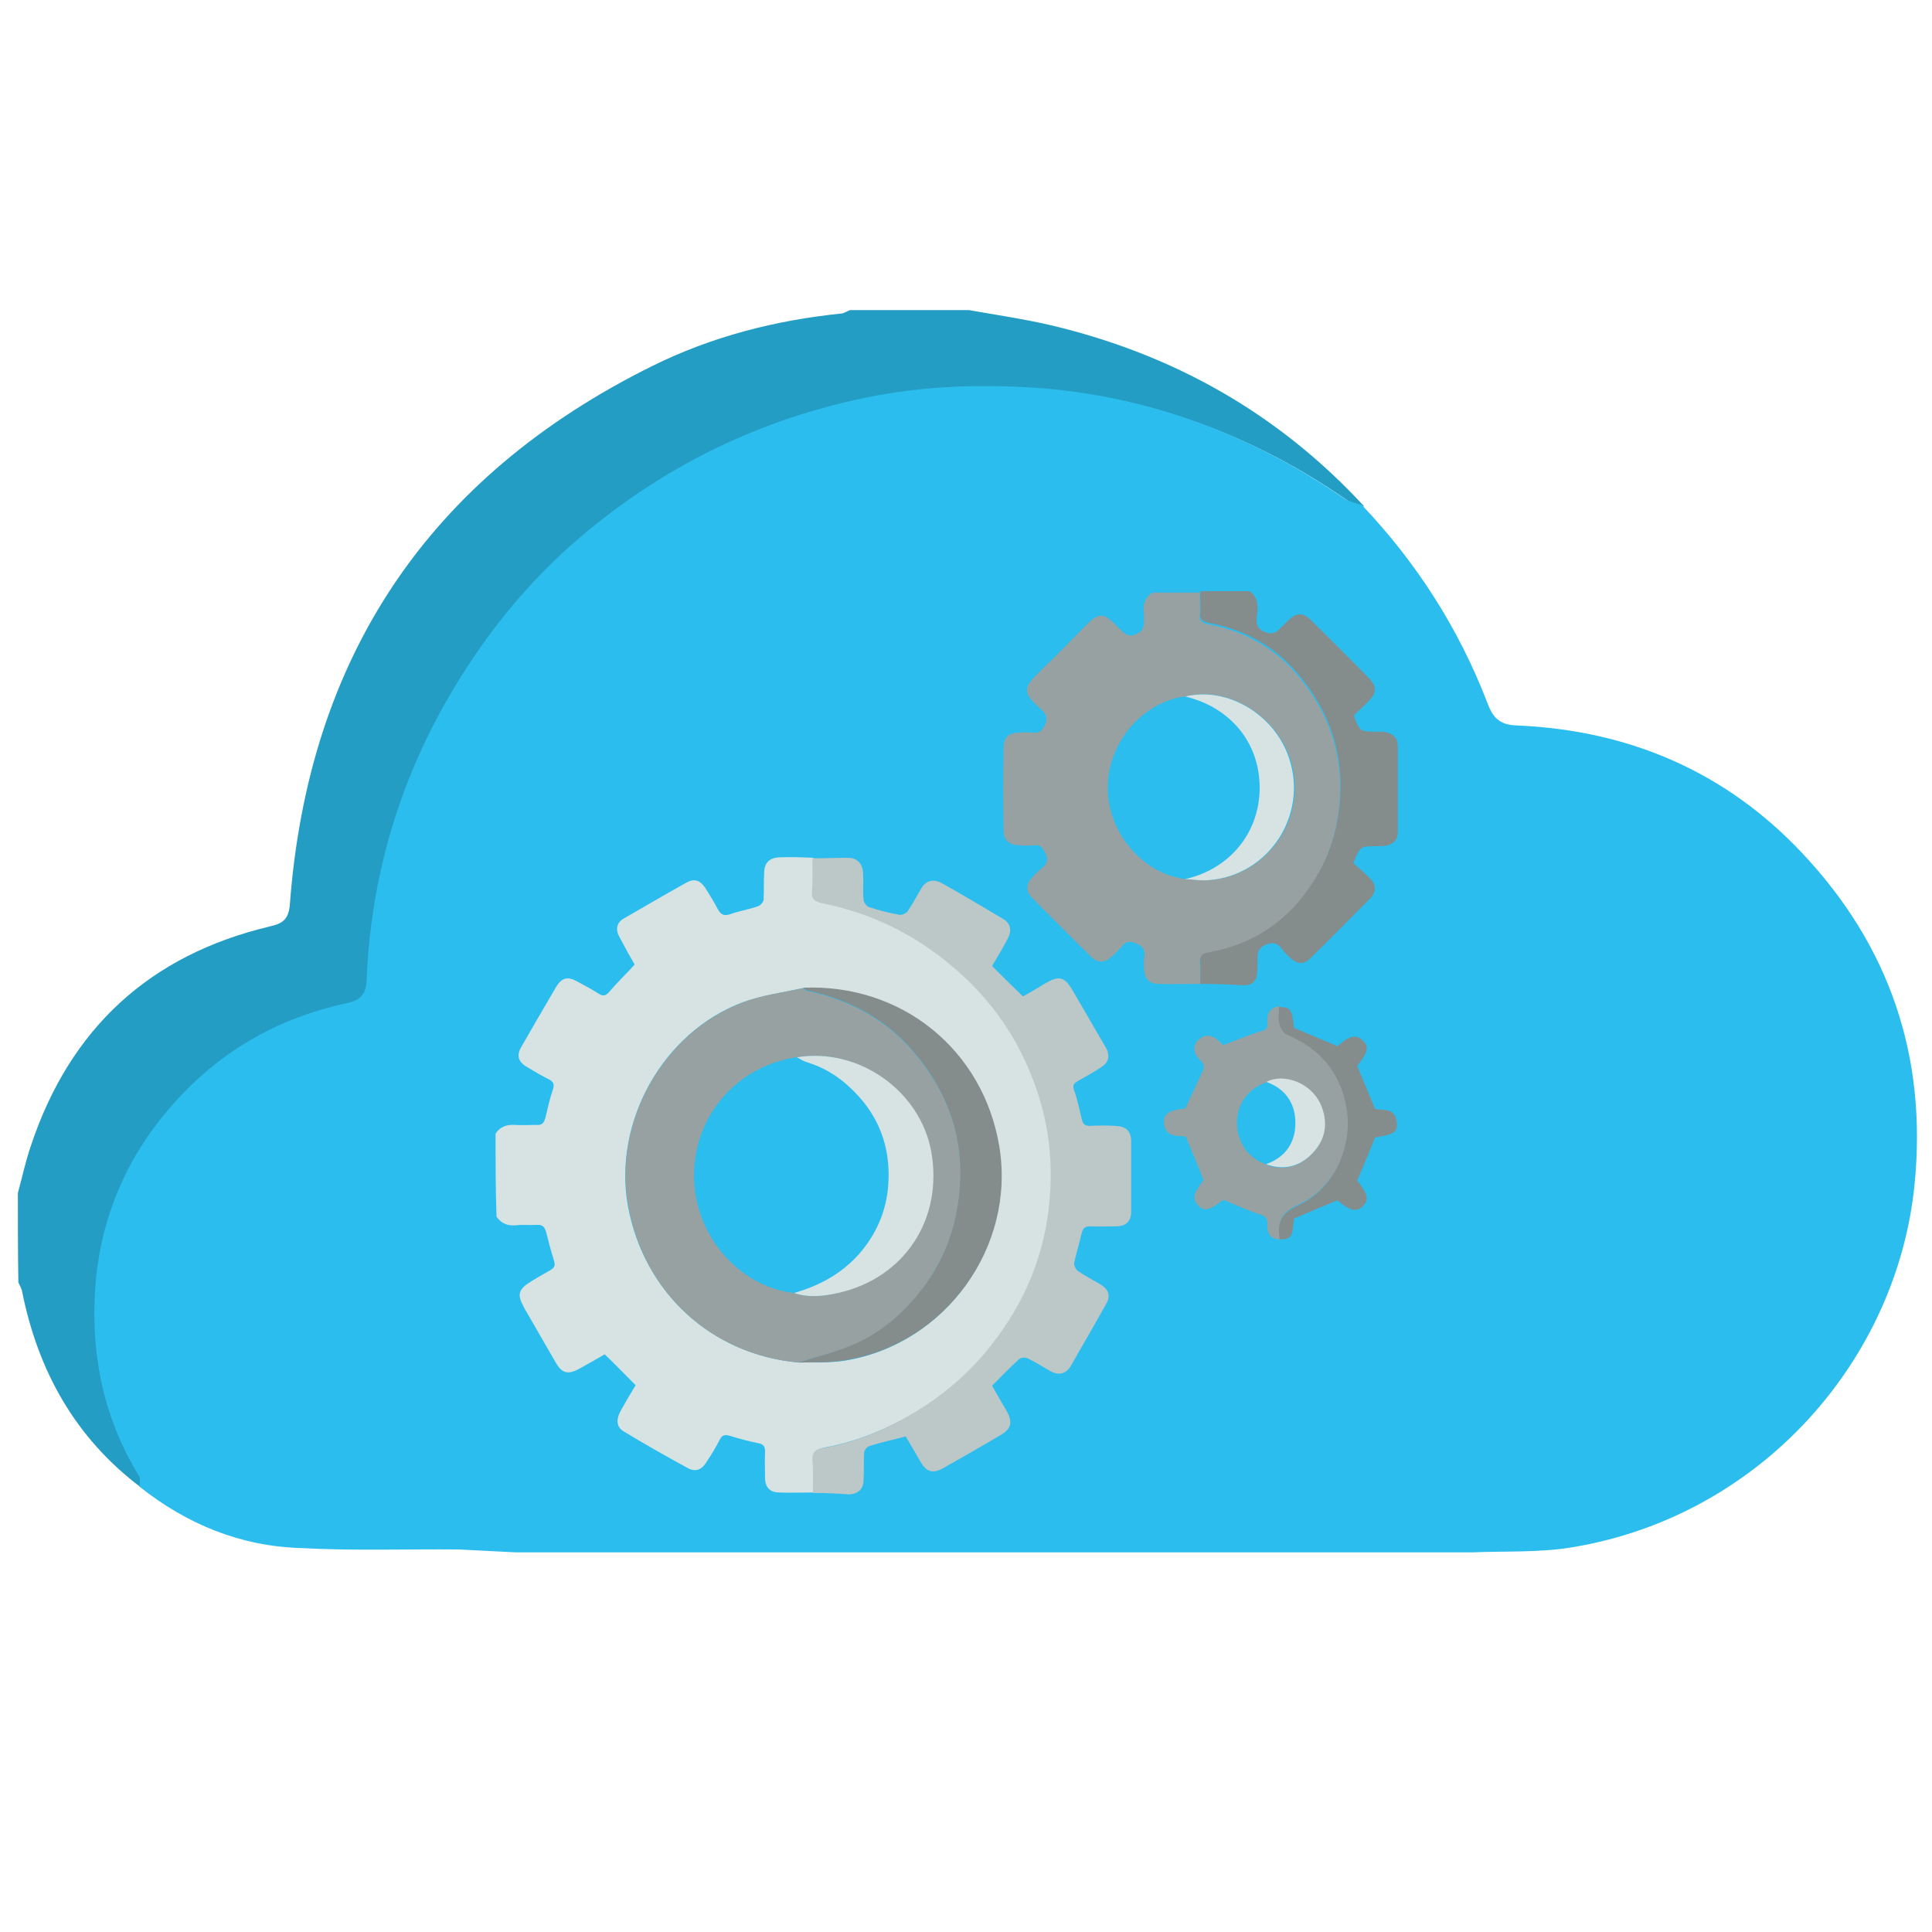 <?xml version="1.0" encoding="utf-8"?>
<!-- Generator: Adobe Illustrator 26.5.0, SVG Export Plug-In . SVG Version: 6.00 Build 0)  -->
<svg version="1.1" xmlns="http://www.w3.org/2000/svg" xmlns:xlink="http://www.w3.org/1999/xlink" x="0px" y="0px"
	 viewBox="0 0 400 400" style="enable-background:new 0 0 400 400;" xml:space="preserve">
<style type="text/css">
	.st0{display:none;}
	.st1{display:inline;fill:#FFFFFF;}
	.st2{display:inline;}
	.st3{fill:#D7E3E3;}
	.st4{fill:#BCC7C7;}
	.st5{fill:#A9B3B3;}
	.st6{fill:#161F26;}
	.st7{display:inline;fill:#285DD9;}
	.st8{display:inline;fill:#57C54D;}
	.st9{display:inline;fill:#161F26;}
	.st10{fill:#249DC4;}
	.st11{fill:#2BBDED;}
	.st12{fill:#57C54D;}
	.st13{fill:#1E439E;}
	.st14{fill:#285DD9;}
	.st15{fill:#98A1A1;}
	.st16{fill:#858C8C;}
	.st17{display:inline;fill:#D7E3E3;}
	.st18{display:inline;fill:#BCC7C7;}
	.st19{display:inline;fill:#A9B3B3;}
	.st20{fill:#FF5654;}
	.st21{fill:#344A5C;}
	.st22{display:inline;fill:#344A5C;}
</style>
<g id="Layer_1">
</g>
<g id="Layer_2" class="st0">
	<rect x="25.9" y="61.3" class="st1" width="349" height="187.3"/>
	<g id="JQ37o6.tif" class="st2">
		<g>
			<path class="st3" d="M146.6,309.2c-41.4,0-82.9,0-124.3,0c-11.3,0-16.3-5.1-16.3-16.5c0-8,0.1-15.9,0.1-23.9
				c127.8,0,255.6,0,383.4,0c1.8,0,3.5,0.1,5.3,0.1c0,9.9,0,19.7,0,29.6c-3,8.2-9.1,10.7-17.5,10.7c-41-0.2-82.1-0.1-123.1-0.1
				C218.3,309.2,182.4,309.2,146.6,309.2z M200.4,298.5c5.3,0,9.8-4.3,9.9-9.4c0.1-5.1-4.7-10-9.9-10c-5.1,0-9.9,4.9-9.9,10
				C190.6,294.3,195.1,298.5,200.4,298.5z"/>
			<path class="st4" d="M141.1,355.5c1.4-11.2,2.7-22.3,4.1-33.5c36.8,0,73.5,0,110.3,0c1.4,11.2,2.7,22.3,4.1,33.5
				C220.1,355.5,180.6,355.5,141.1,355.5z"/>
			<path class="st3" d="M141.1,355.5c39.5,0,79,0,118.4,0c6.3,2.1,8.1,4.1,7.6,8.1c-0.5,4-3.4,5.6-10.1,5.6c-37.8,0-75.6,0-113.5,0
				c-1.5,0-3.1,0.1-4.5-0.1c-3.2-0.6-5.2-2.5-5.5-5.8c-0.3-3.3,1.2-5.6,4.3-6.8C138.9,356,140.1,355.8,141.1,355.5z"/>
			<path class="st5" d="M255.5,322c-36.8,0-73.5,0-110.3,0c0.5-4.3,0.9-8.6,1.4-12.8c35.8,0,71.7,0,107.5,0
				C254.6,313.4,255.1,317.7,255.5,322z"/>
			<path class="st5" d="M200.4,298.5c-5.3,0-9.8-4.3-9.9-9.4c-0.1-5.1,4.7-10,9.9-10c5.1,0,9.9,4.9,9.9,10
				C210.2,294.3,205.7,298.5,200.4,298.5z"/>
			<path class="st6" d="M394.8,51.8c0,72.4,0,144.8,0,217.1c-1.8,0-3.5-0.1-5.3-0.1c-127.8,0-255.6,0-383.4,0c0-0.4-0.1-0.8-0.1-1.1
				c0-71,0-141.9,0-212.9c0-7.4,4.4-12.2,12.1-13.7c0.8,0,1.5,0.1,2.3,0.1c119.4,0,238.8,0,358.2,0c1.1,0,2.3-0.1,3.4-0.2
				C388.8,41.5,392.7,45.6,394.8,51.8z M25.9,101c-0.1,0.8-0.1,1.5-0.1,2.3c0,47.6,0,95.1,0,142.7c0,0.8,0.1,1.7,0.2,2.6
				c116.4,0,232.6,0,348.9,0c0-1.4,0-2.4,0-3.4c0-47.1,0-94.1,0-141.2c0-1-0.1-2-0.1-3c0-13.2,0-26.5,0-39.8
				c-116.5,0-232.6,0-348.8,0C25.9,74.8,25.9,87.9,25.9,101z"/>
		</g>
	</g>
	<polygon class="st7" points="20.6,235.8 13.9,225.7 88.9,176.2 130.6,208.6 168.7,146.7 217.9,175.5 257.3,115.7 385.9,172 
		381,183.2 261.8,131 221.7,191.8 172.9,163.2 133.9,226.6 88.3,191.1 	"/>
	<circle class="st8" cx="88.6" cy="183.7" r="17"/>
	<circle class="st8" cx="132.2" cy="217.7" r="17"/>
	<circle class="st8" cx="173.5" cy="155" r="17"/>
	<circle class="st8" cx="222" cy="183.7" r="17"/>
	<circle class="st8" cx="259.6" cy="123.3" r="17"/>
	<path class="st9" d="M394.8,51.8c0,72.4,0,144.8,0,217.1c-1.8,0-3.5-0.1-5.3-0.1c-127.8,0-255.6,0-383.4,0c0-0.4-0.1-0.8-0.1-1.1
		c0-71,0-141.9,0-212.9c0-7.4,4.4-12.2,12.1-13.7c0.8,0,1.5,0.1,2.3,0.1c119.4,0,238.8,0,358.2,0c1.1,0,2.3-0.1,3.4-0.2
		C388.8,41.5,392.7,45.6,394.8,51.8z M25.9,101c-0.1,0.8-0.1,1.5-0.1,2.3c0,47.6,0,95.1,0,142.7c0,0.8,0.1,1.7,0.2,2.6
		c116.4,0,232.6,0,348.9,0c0-1.4,0-2.4,0-3.4c0-47.1,0-94.1,0-141.2c0-1-0.1-2-0.1-3c0-13.2,0-26.5,0-39.8c-116.5,0-232.6,0-348.8,0
		C25.9,74.8,25.9,87.9,25.9,101z"/>
</g>
<g id="Layer_3" class="st0">
	<g id="irTuvB.tif" class="st2">
		<g>
			<path class="st10" d="M12,187.4c0.8-3.1,1.5-6.3,2.5-9.4c7.7-23.2,23.5-37.7,47.3-43.4c2.5-0.6,3.7-1.4,3.9-4.2
				c3.6-49.1,27.5-84.7,71.7-106.6c11.8-5.8,24.4-9.1,37.5-10.4c0.5-0.1,1.1-0.5,1.6-0.7c7.8,0,15.7,0,23.5,0c5.3,1,10.7,1.7,16,3
				c24.3,5.7,45.2,17.4,62.2,35.9c-1.2-0.4-2.5-0.7-3.6-1.4c-18.3-12.7-38.6-20.3-60.8-21.9c-11.4-0.8-22.8-0.4-34.2,2
				c-22.4,4.7-42,14.7-58.9,29.9c-8.7,7.9-16,17-22.1,27.1c-10.8,17.9-16.6,37.3-17.5,58.1c-0.1,3.1-1.4,4.1-3.9,4.6
				c-14.7,3.1-26.8,10.5-36.3,22.2c-7.6,9.4-12.1,20.1-13.3,31.9c-1.4,13.9,1,27.2,8.5,39.4c0.3,0.5,0.1,1.4,0.1,2.1
				c-12.9-9.8-20.2-22.9-23.4-38.6c-0.1-0.7-0.5-1.3-0.8-1.9C12,199.1,12,193.2,12,187.4z"/>
			<path class="st11" d="M36.1,245.4c0-0.7,0.2-1.6-0.1-2.1c-7.5-12.1-9.9-25.5-8.5-39.4c1.2-11.8,5.7-22.6,13.3-31.9
				c9.5-11.7,21.6-19.1,36.3-22.2c2.5-0.5,3.8-1.6,3.9-4.6c0.9-20.8,6.7-40.2,17.5-58.1c6.1-10.1,13.4-19.2,22.1-27.1
				c16.9-15.2,36.5-25.2,58.9-29.9c11.4-2.4,22.8-2.8,34.2-2c22.2,1.6,42.5,9.2,60.8,21.9c1,0.7,2.4,0.9,3.6,1.4
				c10.8,11.4,19.1,24.4,24.7,39c1.1,2.8,2.3,4.5,5.9,4.6c22,1,41.2,9.1,56.4,25.2c17.2,18.3,24.7,40.2,22.2,65.4
				c-3.4,35.1-30.5,65.6-67.5,71.8c-6.6,1.1-13.4,0.8-20.1,1.1c-3.8,0-7.6,0-11.3,0c-11.9,0-23.7,0-35.6,0c-3.7,0-7.5,0-11.2,0
				c-12.1,0-24.3,0-36.4,0c-3.7,0-7.5,0-11.2,0c-12.1,0-24.3,0-36.4,0c-3.7,0-7.5,0-11.2,0c-11.9,0-23.8,0-35.6,0
				c-3.8-0.2-7.5-0.4-11.3-0.6c-10.5-0.1-21,0.3-31.4-0.3C56.1,257.2,45.4,252.9,36.1,245.4z"/>
			<path class="st6" d="M146.3,258.6c3.7,0,7.5,0,11.2,0c0,25.1,0,50.1,0,75.2c0,11.7-6.4,18.1-18.1,18.1c-4.6,0-9.3-0.1-13.9-0.1
				c-0.1-3.7-0.1-7.4-0.2-11.1c4.3,0,8.5,0,12.8,0c6.9,0,8.2-1.2,8.2-8C146.3,307.9,146.3,283.2,146.3,258.6z"/>
			<path class="st6" d="M241.6,258.6c3.7,0,7.5,0,11.2,0c0,24.8,0,49.7,0,74.5c0,6.1,1.4,7.5,7.6,7.5c4.4,0,8.8,0.1,13.2,0.1
				c0,3.7,0,7.4,0,11.1c-5,0-10,0.1-15,0.1c-10.2-0.1-17-6.8-17-17C241.6,309.4,241.6,284,241.6,258.6z"/>
			<path class="st6" d="M194,258.6c3.7,0,7.5,0,11.2,0c0,33.5-0.1,67.1-0.1,100.6c-3.7,0-7.4,0-11.1-0.1
				C194,325.6,194,292.1,194,258.6z"/>
			<path class="st6" d="M99.3,258.1c3.8,0.2,7.5,0.4,11.3,0.6c0,11.1,0,22.3,0,33.4c-0.1,10.9-6.6,17.4-17.3,17.4
				c-4.9,0-9.8-0.1-14.7-0.1c-0.1-3.7-0.1-7.4-0.2-11.1c3,0,6.1-0.1,9.1-0.1c11.8,0,11.8,0,11.8-12
				C99.3,276.8,99.3,267.5,99.3,258.1z"/>
			<path class="st6" d="M288.5,258.6c3.8,0,7.6,0,11.3,0c0,10.8,0,21.7,0,32.5c0,5.6,1.5,7,7.2,7c4.5,0,9,0.1,13.5,0.1
				c0,3.7,0,7.4,0,11.1c-4.9,0-9.8,0.1-14.7,0.1c-10.8-0.1-17.2-6.6-17.3-17.4C288.4,280.9,288.5,269.8,288.5,258.6z"/>
			<path class="st12" d="M194,359.1c3.7,0,7.4,0,11.1,0.1c9.5,5.6,12.4,14.8,7.1,22.7c-3.4,5.1-9.6,7.7-15.6,6.5
				c-5.7-1.1-11-6.4-12-12c-1.1-6.5,1.5-12.5,6.9-15.8C192.3,360.1,193.1,359.6,194,359.1z"/>
			<path class="st12" d="M320.5,309.4c0-3.7,0-7.4,0-11.1c4.9-8,10.8-11,18.1-9.1c6.7,1.8,11.4,7.6,11.6,14.4
				c0.2,6.7-4.1,12.6-10.5,14.7c-6.5,2.1-13.5-0.3-17.4-6.1C321.6,311.3,321.1,310.3,320.5,309.4z"/>
			<path class="st12" d="M273.7,351.8c0-3.7,0-7.4,0-11.1c5.6-12.1,18.7-11.2,24.4-5.7c4.8,4.5,6.2,10,4.4,16
				c-1.7,5.7-6,9.2-11.9,10.2c-6.3,1.1-11.5-1.4-15.3-6.6C274.7,353.7,274.2,352.7,273.7,351.8z"/>
			<path class="st12" d="M78.4,298.3c0.1,3.7,0.1,7.4,0.2,11.1c-5.3,10.1-13,10.6-19.1,8.9c-6.3-1.8-10.9-8.2-10.7-14.6
				c0.1-6.2,4.6-12.3,10.4-14.2c6.4-2.1,13.4,0.2,17.2,5.7C77.2,296.2,77.8,297.2,78.4,298.3z"/>
			<path class="st12" d="M125.3,340.7c0.1,3.7,0.1,7.4,0.2,11.1c-4.9,8.2-11.3,11.3-18.7,9c-6.6-2.1-11.1-8-11-14.8
				c0.1-6.4,4.6-12.4,10.7-14.2c6.6-2,13.4,0.6,17.3,6.4C124.3,339,124.8,339.8,125.3,340.7z"/>
		</g>
	</g>
</g>
<g id="Layer_4" class="st0">
	<g id="irTuvB.tif_00000170262675788517823190000012922208220986725553_" class="st2">
		<g>
			<path class="st13" d="M5.8,197.4c0.5-2,1-4.1,1.6-6.1c5-15,15.2-24.3,30.5-28c1.6-0.4,2.4-0.9,2.5-2.7
				C42.8,129,58.3,106,86.8,91.9c7.6-3.8,15.8-5.9,24.2-6.7c0.4,0,0.7-0.3,1-0.5c5.1,0,10.1,0,15.2,0c3.4,0.6,6.9,1.1,10.3,1.9
				c15.7,3.7,29.2,11.3,40.1,23.2c-0.8-0.3-1.6-0.4-2.3-0.9c-11.8-8.2-24.9-13.1-39.2-14.1c-7.3-0.5-14.7-0.3-22.1,1.3
				c-14.4,3-27.1,9.5-38,19.3c-5.6,5.1-10.3,11-14.3,17.5c-7,11.5-10.7,24.1-11.3,37.5c-0.1,2-0.9,2.6-2.5,3
				c-9.5,2-17.3,6.8-23.5,14.3c-4.9,6-7.8,13-8.6,20.6c-0.9,8.9,0.6,17.6,5.5,25.4c0.2,0.3,0.1,0.9,0.1,1.3
				c-8.3-6.3-13.1-14.8-15.1-24.9c-0.1-0.4-0.3-0.8-0.5-1.2C5.8,205,5.8,201.2,5.8,197.4z"/>
			<path class="st14" d="M21.4,234.9c0-0.5,0.1-1-0.1-1.3c-4.8-7.8-6.4-16.5-5.5-25.4c0.8-7.6,3.7-14.6,8.6-20.6
				c6.1-7.6,13.9-12.3,23.5-14.3c1.6-0.3,2.5-1,2.5-3c0.6-13.4,4.3-25.9,11.3-37.5c3.9-6.5,8.6-12.4,14.3-17.5
				C86.9,105.4,99.5,99,114,96c7.3-1.5,14.7-1.8,22.1-1.3c14.3,1.1,27.4,6,39.2,14.1c0.7,0.5,1.5,0.6,2.3,0.9
				c7,7.3,12.3,15.7,16,25.2c0.7,1.8,1.5,2.9,3.8,3c14.2,0.6,26.6,5.9,36.4,16.3c11.1,11.8,15.9,25.9,14.4,42.2
				c-2.2,22.6-19.7,42.3-43.5,46.3c-4.2,0.7-8.6,0.5-13,0.7c-2.4,0-4.9,0-7.3,0c-7.7,0-15.3,0-23,0c-2.4,0-4.8,0-7.3,0
				c-7.8,0-15.7,0-23.5,0c-2.4,0-4.8,0-7.2,0c-7.8,0-15.7,0-23.5,0c-2.4,0-4.8,0-7.2,0c-7.7,0-15.3,0-23,0c-2.4-0.1-4.9-0.2-7.3-0.4
				c-6.8,0-13.5,0.2-20.3-0.2C34.3,242.5,27.4,239.7,21.4,234.9z"/>
		</g>
	</g>
	<g id="irTuvB.tif_00000153672694064841719190000014079217189448688800_" class="st2">
		<g>
			<path class="st10" d="M151.6,234.5c0.5-2,1-4.1,1.6-6.1c5-15,15.2-24.3,30.5-28c1.6-0.4,2.4-0.9,2.5-2.7
				c2.3-31.7,17.8-54.7,46.2-68.8c7.6-3.8,15.8-5.9,24.2-6.7c0.4,0,0.7-0.3,1-0.5c5.1,0,10.1,0,15.2,0c3.4,0.6,6.9,1.1,10.3,1.9
				c15.7,3.7,29.2,11.3,40.1,23.2c-0.8-0.3-1.6-0.4-2.3-0.9c-11.8-8.2-24.9-13.1-39.2-14.1c-7.3-0.5-14.7-0.3-22.1,1.3
				c-14.4,3-27.1,9.5-38,19.3c-5.6,5.1-10.3,11-14.3,17.5c-7,11.5-10.7,24.1-11.3,37.5c-0.1,2-0.9,2.6-2.5,3
				c-9.5,2-17.3,6.8-23.5,14.3c-4.9,6-7.8,13-8.6,20.6c-0.9,8.9,0.6,17.6,5.5,25.4c0.2,0.3,0.1,0.9,0.1,1.3
				c-8.3-6.3-13.1-14.8-15.1-24.9c-0.1-0.4-0.3-0.8-0.5-1.2C151.6,242.1,151.6,238.3,151.6,234.5z"/>
			<path class="st11" d="M167.2,272c0-0.5,0.1-1-0.1-1.3c-4.8-7.8-6.4-16.5-5.5-25.4c0.8-7.6,3.7-14.6,8.6-20.6
				c6.1-7.6,13.9-12.3,23.5-14.3c1.6-0.3,2.5-1,2.5-3c0.6-13.4,4.3-25.9,11.3-37.5c3.9-6.5,8.6-12.4,14.3-17.5
				c10.9-9.8,23.6-16.3,38-19.3c7.3-1.5,14.7-1.8,22.1-1.3c14.3,1.1,27.4,6,39.2,14.1c0.7,0.5,1.5,0.6,2.3,0.9
				c7,7.3,12.3,15.7,16,25.2c0.7,1.8,1.5,2.9,3.8,3c14.2,0.6,26.6,5.9,36.4,16.3c11.1,11.8,15.9,25.9,14.4,42.2
				c-2.2,22.6-19.7,42.3-43.5,46.3c-4.2,0.7-8.6,0.5-13,0.7c-2.4,0-4.9,0-7.3,0c-7.7,0-15.3,0-23,0c-2.4,0-4.8,0-7.3,0
				c-7.8,0-15.7,0-23.5,0c-2.4,0-4.8,0-7.2,0c-7.8,0-15.7,0-23.5,0c-2.4,0-4.8,0-7.2,0c-7.7,0-15.3,0-23,0c-2.4-0.1-4.9-0.2-7.3-0.4
				c-6.8,0-13.5,0.2-20.3-0.2C180.1,279.6,173.2,276.8,167.2,272z"/>
		</g>
	</g>
	<g class="st2">
		<path class="st14" d="M227.5,362.4c-61.5,0-117.5-36.2-142.7-92.3l13.9-6.3c22.8,50.6,73.3,83.3,128.8,83.3
			c19.3,0,38-3.8,55.6-11.4l6,14C269.6,358.2,248.9,362.4,227.5,362.4z"/>
		<g>
			<polygon class="st14" points="293.3,372.7 323.4,319.8 262.5,320.2 			"/>
		</g>
	</g>
	<g class="st2">
		<path class="st11" d="M361.7,162.2c-9.2-28.1-26.6-52.2-50.5-69.8c-24.4-18-53.3-27.5-83.7-27.5c-4.8,0-9.6,0.2-14.3,0.7
			l-1.5-15.2c5.2-0.5,10.6-0.8,15.8-0.8c33.7,0,65.7,10.5,92.7,30.4c26.5,19.5,45.8,46.3,56,77.4L361.7,162.2z"/>
		<g>
			<polygon class="st11" points="214.5,27.3 169.9,68.8 228.1,86.6 			"/>
		</g>
	</g>
</g>
<g id="Layer_5">
	<g id="irTuvB.tif_00000134229170882221518790000005787318813091963067_">
		<g>
			<path class="st10" d="M3.7,247c0.9-3.3,1.6-6.6,2.7-9.8c8.1-24.3,24.6-39.5,49.5-45.4c2.6-0.6,3.8-1.4,4.1-4.4
				c3.8-51.4,28.8-88.7,75-111.6c12.3-6.1,25.5-9.5,39.3-10.9c0.6-0.1,1.1-0.5,1.7-0.7c8.2,0,16.4,0,24.6,0c5.6,1,11.2,1.8,16.8,3.1
				c25.5,6,47.3,18.3,65.1,37.6c-1.3-0.5-2.7-0.7-3.7-1.4c-19.2-13.3-40.4-21.2-63.6-22.9C203,79.5,191,80,179.1,82.5
				c-23.4,4.9-43.9,15.3-61.6,31.3c-9.1,8.2-16.8,17.8-23.1,28.4c-11.3,18.7-17.4,39-18.3,60.8c-0.1,3.2-1.5,4.3-4.1,4.8
				c-15.4,3.3-28.1,11-38,23.3c-8,9.8-12.6,21.1-13.9,33.4c-1.5,14.5,1,28.5,8.9,41.2c0.3,0.5,0.1,1.4,0.1,2.2
				c-13.5-10.2-21.2-24-24.5-40.4c-0.1-0.7-0.5-1.3-0.8-2C3.7,259.3,3.7,253.2,3.7,247z"/>
			<path class="st11" d="M28.9,307.8c0-0.7,0.2-1.6-0.1-2.2c-7.8-12.7-10.3-26.7-8.9-41.2c1.3-12.3,5.9-23.6,13.9-33.4
				c10-12.3,22.6-20,38-23.3c2.6-0.6,4-1.6,4.1-4.8c0.9-21.8,7-42.1,18.3-60.8c6.4-10.6,14-20.1,23.1-28.4
				c17.7-15.9,38.2-26.4,61.6-31.3c11.9-2.5,23.9-2.9,35.8-2.1c23.2,1.7,44.4,9.7,63.6,22.9c1.1,0.7,2.5,1,3.7,1.4
				c11.3,11.9,20,25.5,25.9,40.8c1.1,3,2.4,4.7,6.2,4.8c23.1,1,43.1,9.5,59,26.4c18.1,19.2,25.9,42.1,23.3,68.5
				c-3.6,36.7-32,68.7-70.6,75.2c-6.9,1.2-14,0.8-21,1.1c-4,0-7.9,0-11.9,0c-12.4,0-24.9,0-37.3,0c-3.9,0-7.8,0-11.8,0
				c-12.7,0-25.4,0-38.1,0c-3.9,0-7.8,0-11.7,0c-12.7,0-25.4,0-38.1,0c-3.9,0-7.8,0-11.8,0c-12.4,0-24.9,0-37.3,0
				c-3.9-0.2-7.9-0.4-11.8-0.6c-11-0.1-22,0.3-32.9-0.3C49.8,320.1,38.7,315.6,28.9,307.8z"/>
		</g>
	</g>
	<g id="JGCFjc.tif">
		<g>
			<path class="st3" d="M102.6,234.7c0.9-1.4,2.3-1.9,3.9-1.8c1.5,0.1,3,0,4.6,0c1.1,0.1,1.5-0.4,1.8-1.4c0.5-2,0.9-4,1.6-6
				c0.3-1,0.1-1.5-0.8-2c-1.6-0.8-3.1-1.7-4.6-2.6c-1.8-1-2.2-2.4-1.2-4.1c2.4-4.2,4.8-8.3,7.2-12.4c1.2-2,2.4-2.3,4.4-1.2
				c1.5,0.8,3,1.6,4.4,2.5c0.9,0.6,1.5,0.5,2.2-0.3c1.6-1.9,3.4-3.6,5.3-5.7c-1-1.7-2.1-3.7-3.2-5.8c-0.8-1.5-0.5-2.9,0.9-3.7
				c4.3-2.5,8.6-5,12.9-7.4c1.7-1,2.9-0.6,4,1c0.9,1.4,1.8,2.9,2.6,4.4c0.6,1.1,1.2,1.5,2.5,1.1c1.9-0.7,4-1,5.9-1.7
				c0.5-0.2,1.1-0.9,1.1-1.4c0.1-1.8,0-3.5,0.1-5.3c0-2.2,1-3.3,3.2-3.4c2.4-0.1,4.7,0,7.1,0.1c0,2.3,0.1,4.6-0.1,6.9
				c-0.2,1.7,0.7,2.2,2.1,2.4c11,2.2,20.5,7.2,28.8,14.7c6.4,5.8,11.2,12.8,14.5,20.9c4.1,10.3,5,20.9,3,31.7
				c-1.7,8.8-5.4,16.6-10.9,23.7c-5.2,6.8-11.7,12.1-19.2,16.1c-5.1,2.7-10.4,4.7-16,5.7c-1.5,0.3-2.3,0.9-2.2,2.6
				c0.2,2.2,0.1,4.5,0.1,6.7c-2.4,0-4.9,0.1-7.3,0c-1.9,0-2.9-1.1-2.9-3c0-1.8-0.1-3.6,0-5.5c0-1.1-0.4-1.5-1.4-1.7
				c-1.9-0.4-3.9-0.9-5.8-1.5c-1-0.3-1.7-0.3-2.2,0.8c-0.8,1.6-1.8,3.2-2.8,4.7c-1,1.6-2.3,2-3.9,1.1c-4.4-2.4-8.8-4.9-13.1-7.5
				c-1.6-0.9-1.7-2.5-0.7-4.3c1-1.8,2.1-3.7,3.1-5.3c-2.2-2.2-4.2-4.3-6.4-6.4c-1.7,1-3.5,2-5.3,3c-2.4,1.3-3.6,0.9-4.9-1.4
				c-2-3.5-4-6.9-6-10.4c-0.4-0.6-0.7-1.3-1-1.9c-0.8-1.7-0.4-2.8,1.2-3.9c1.5-1,3.1-1.9,4.7-2.8c0.9-0.5,1.1-1,0.8-2
				c-0.6-1.9-1.1-3.8-1.6-5.8c-0.3-1.1-0.7-1.7-2-1.6c-1.4,0.1-2.9-0.1-4.4,0.1c-1.7,0.1-2.9-0.4-3.9-1.8
				C102.6,246.2,102.6,240.5,102.6,234.7z M165.4,282.1c3.2-0.1,6.5,0.1,9.6-0.4c20.7-3.4,35.2-23.5,31.8-44.2
				c-3.3-20.1-20.3-33.8-40.7-32.9c-4.1,0.9-8.4,1.5-12.3,2.9c-16.6,6.2-26.9,24.8-23.8,42.2C133.3,267.6,147.3,280.5,165.4,282.1z"
				/>
			<path class="st15" d="M248.5,203.7c-2.9,0-5.8,0.1-8.7,0c-1.8,0-2.8-1.1-2.9-2.8c-0.1-0.9-0.1-1.8,0-2.7c0.3-1.7-0.5-2.5-2-3
				c-1.1-0.4-1.8-0.3-2.5,0.6c-0.7,0.8-1.5,1.6-2.3,2.3c-1.4,1.3-2.8,1.3-4.2,0c-4.1-4.1-8.2-8.1-12.2-12.2
				c-1.4-1.4-1.3-2.9,0.1-4.3c0.5-0.6,1.1-1.2,1.7-1.7c1.4-1,1.7-2.1,0.7-3.7c-0.5-0.9-0.9-1.3-1.9-1.2c-1.1,0.1-2.3,0.1-3.5,0
				c-1.9-0.1-3-1.1-3-3c-0.1-5.8-0.1-11.5,0-17.3c0-2,1-2.9,2.9-3c1.1-0.1,2.2-0.1,3.3,0c1.2,0.1,1.7-0.4,2.3-1.5
				c0.7-1.4,0.4-2.3-0.7-3.3c-4.1-3.6-3.8-4.5-0.1-8.1c3.4-3.2,6.6-6.6,9.9-9.9c2-1.9,3.1-1.9,5.1,0c0.4,0.4,0.9,0.9,1.3,1.3
				c1.7,1.7,2.5,1.8,4.4,0.5c0.3-0.2,0.5-0.8,0.6-1.2c0.1-1,0.1-1.9,0-2.9c-0.2-1.7,0.4-3,1.8-3.9c3.3,0,6.6,0,9.8,0
				c0,1.5,0.1,2.9,0,4.4c-0.2,1.5,0.6,2,1.9,2.2c7.4,1.4,13.7,4.9,18.6,10.8c6.4,7.7,9.3,16.5,8.4,26.5c-0.5,5.2-1.9,10.1-4.5,14.6
				c-5.1,8.9-12.6,14.5-22.8,16.3c-1.1,0.2-1.7,0.7-1.6,1.9C248.6,200.6,248.5,202.2,248.5,203.7z M245.4,144.2
				c-0.5,0.1-1,0.1-1.4,0.2c-9.8,2.3-16.3,12.5-14.3,22.3c1.6,8,8.3,14.5,15.8,15.3c1.7,0.1,3.5,0.4,5.2,0.2
				c12.2-1.1,20.3-13.5,16.4-25.2C263.9,147.8,254.1,142,245.4,144.2z"/>
			<path class="st16" d="M248.5,203.7c0-1.5,0.1-3,0-4.6c-0.1-1.3,0.5-1.7,1.6-1.9c10.2-1.8,17.7-7.4,22.8-16.3
				c2.6-4.5,4-9.4,4.5-14.6c0.9-10.1-2-18.8-8.4-26.5c-4.9-5.9-11.1-9.4-18.6-10.8c-1.3-0.3-2.1-0.7-1.9-2.2c0.1-1.4,0-2.9,0-4.4
				c3.4,0,6.8,0,10.2,0c1.9,1.3,1.8,3.4,1.5,5.3c-0.3,2.1,0.7,3,2.5,3.4c0.5,0.1,1.3-0.1,1.7-0.4c0.9-0.8,1.7-1.7,2.6-2.5
				c1.4-1.3,2.8-1.4,4.2,0c4.2,4.1,8.3,8.2,12.4,12.4c1.4,1.5,1.4,2.8,0,4.3c-0.5,0.6-1.1,1.1-1.7,1.7c-0.5,0.5-1.1,1-1.5,1.4
				c0,0.2,0,0.4,0,0.5c1.2,3,1.2,2.9,4.3,3c0.7,0,1.5-0.1,2.2,0.1c1.5,0.3,2.5,1.2,2.5,2.9c0,5.9,0,11.8,0,17.7
				c0,1.7-0.9,2.6-2.5,2.9c-0.6,0.1-1.3,0.1-2,0.1c-3.3,0-3.3,0-4.7,3.5c1.1,1,2.3,2,3.4,3.1c1.4,1.5,1.4,2.8,0,4.3
				c-4.1,4.1-8.1,8.2-12.2,12.2c-1.5,1.5-2.8,1.4-4.4-0.1c-0.5-0.5-1.1-1-1.5-1.6c-1.2-1.8-2.7-1.5-4.2-0.6
				c-0.4,0.3-0.8,0.9-0.9,1.4c-0.1,1.3,0,2.5-0.1,3.8c-0.1,1.9-1,2.8-2.8,2.8C254.4,203.8,251.5,203.7,248.5,203.7z"/>
			<path class="st4" d="M168.3,309.1c0-2.2,0.1-4.5-0.1-6.7c-0.1-1.7,0.6-2.4,2.2-2.6c5.7-1,11-3,16-5.7c7.5-4,14-9.3,19.2-16.1
				c5.5-7.1,9.2-14.9,10.9-23.7c2-10.8,1.2-21.4-3-31.7c-3.2-8.1-8.1-15.1-14.5-20.9c-8.2-7.5-17.8-12.5-28.8-14.7
				c-1.4-0.3-2.2-0.7-2.1-2.4c0.2-2.3,0.1-4.6,0.1-6.9c2.4,0,4.9-0.1,7.3-0.1c2,0,3.1,1.2,3.2,3.2c0.1,1.8-0.1,3.7,0.1,5.5
				c0,0.5,0.6,1.3,1.1,1.5c2.1,0.7,4.2,1.2,6.3,1.6c0.5,0.1,1.4-0.3,1.7-0.7c1-1.5,1.9-3.1,2.8-4.7c1-1.7,2.5-2.1,4.2-1.2
				c4.3,2.4,8.5,4.9,12.7,7.4c1.6,0.9,2,2.4,1,4.2c-1,1.9-2.1,3.8-3.2,5.6c2.1,2.1,4.1,4.1,6.4,6.3c1.4-0.8,3-1.7,4.6-2.7
				c2.9-1.7,4-1.4,5.7,1.5c2.3,3.9,4.5,7.8,6.8,11.7c1,1.7,0.7,3.2-1,4.2c-1.5,1-3.1,1.9-4.7,2.8c-0.9,0.5-1.2,0.9-0.8,2
				c0.7,1.9,1.1,4,1.6,6c0.2,0.9,0.6,1.3,1.6,1.3c1.8-0.1,3.5-0.1,5.3,0c2.2,0.1,3.3,1,3.3,3.3c0,4.8,0,9.6,0,14.4
				c0,2.1-1.1,3.1-3.2,3.1c-1.8,0-3.5,0.1-5.3,0c-1,0-1.4,0.3-1.7,1.2c-0.5,2.1-1.1,4.2-1.6,6.3c-0.1,0.5,0.3,1.4,0.7,1.7
				c1.5,1,3.1,1.9,4.7,2.8c1.8,1.1,2.2,2.4,1.2,4.1c-2.4,4.3-4.9,8.6-7.3,12.8c-1,1.7-2.5,2-4.2,1.1c-1.5-0.9-3-1.8-4.6-2.6
				c-0.5-0.3-1.5-0.3-1.9,0.1c-1.9,1.7-3.7,3.6-5.6,5.5c1,1.8,2,3.5,3,5.2c1.3,2.3,1,3.7-1.2,5c-3.9,2.3-7.9,4.6-11.8,6.8
				c-2.3,1.3-3.6,0.9-4.9-1.4c-1-1.7-2-3.5-3-5.1c-2.6,0.7-5.1,1.2-7.5,2c-0.5,0.1-1.1,0.9-1.1,1.4c-0.1,1.8,0,3.6-0.1,5.5
				c0,2-1.1,3-3,3.1C173.3,309.2,170.8,309.1,168.3,309.1z"/>
			<path class="st15" d="M264.9,256.6c-2-0.1-2.6-1.4-2.5-3.1c0-1.3-0.4-1.7-1.6-2.1c-2.5-0.8-4.9-1.9-7.5-3
				c-2.9,2.2-3.9,2.5-5.2,1.2c-1.3-1.3-1.1-2.4,1.1-5.3c-1.2-3-2.4-5.8-3.7-9c-1.8-0.2-4.4,0.2-4.5-3c-0.1-1.8,1.3-2.5,4.4-2.8
				c1.3-2.8,2.6-5.5,3.8-8.2c0.1-0.3,0-0.9-0.2-1.2c-0.3-0.5-0.9-0.9-1.2-1.4c-0.8-1.2-0.7-2.5,0.4-3.5c1.1-1,2.3-1,3.5-0.2
				c0.7,0.5,1.3,1.1,1.5,1.4c2.9-1.1,5.5-2.2,8.2-3c1.1-0.3,1-1,1-1.8c0-2.2,0.6-2.9,2.5-3.3c0,1.2-0.2,2.5,0.1,3.6
				c0.2,0.8,0.8,1.8,1.5,2.1c6.9,2.9,11.1,7.9,12.4,15.3c1.4,8.1-2.7,16.8-10.1,20.1c-3.3,1.5-4.4,3.3-3.8,6.6
				C264.9,256.4,264.9,256.5,264.9,256.6z M262.2,224.1c-3.7,1.2-6.1,4.4-6.1,8.3c0,4.1,2.3,7.4,6.1,8.7c0.1,0.1,0.2,0.2,0.3,0.2
				c3.5,1.1,6.6,0.2,9.1-2.4c2.6-2.7,3.3-5.9,2-9.5C271.8,224.2,265.7,222.2,262.2,224.1z"/>
			<path class="st16" d="M264.9,256.6c0-0.1,0-0.2,0-0.4c-0.5-3.3,0.6-5.1,3.8-6.6c7.4-3.3,11.4-12,10.1-20.1
				c-1.3-7.5-5.5-12.4-12.4-15.3c-0.7-0.3-1.3-1.3-1.5-2.1c-0.3-1.2-0.1-2.4-0.1-3.6c2.4,0,2.7,0.4,3.1,4.3c3,1.3,6,2.5,9,3.8
				c2.5-2.2,3.9-2.5,5.2-1.2c1.4,1.3,1.2,2.3-1.1,5.3c1.2,2.9,2.4,5.8,3.7,8.9c1.6,0.3,4.4-0.3,4.5,3c0.1,1.9-0.8,2.3-4.5,2.9
				c-1.2,3-2.4,5.9-3.7,8.9c2.3,3,2.5,4,1.1,5.4c-1.3,1.2-2.6,0.9-5.2-1.3c-3.1,1.3-6,2.5-9,3.8
				C267.6,256.2,267.3,256.6,264.9,256.6z"/>
			<path class="st15" d="M165.4,282.1c-18.1-1.6-32.1-14.5-35.3-32.4c-3.2-17.4,7.2-36,23.8-42.2c3.9-1.5,8.2-2,12.3-2.9
				c0.4,0.2,0.7,0.6,1.1,0.6c8.7,1.9,16.2,5.9,22,12.8c8.7,10.3,11.5,22,8.3,35.1c-1.4,5.8-4.2,10.9-8,15.5c-3.7,4.3-8,7.8-13.2,10
				C172.8,280,169,280.9,165.4,282.1z M164.9,218.9c-12.2,1.8-21.1,11.9-21.2,24.2c-0.2,12.3,9.1,23.3,20.7,24.6c3,1,6,0.7,8.9,0
				c13.8-3.2,21.8-15.4,19.3-29.3C190.4,225.8,177.6,216.8,164.9,218.9z"/>
			<path class="st16" d="M165.4,282.1c3.7-1.2,7.4-2.1,11-3.6c5.2-2.2,9.5-5.6,13.2-10c3.9-4.6,6.6-9.7,8-15.5
				c3.1-13.1,0.4-24.8-8.3-35.1c-5.8-6.9-13.3-10.9-22-12.8c-0.4-0.1-0.7-0.4-1.1-0.6c20.4-0.9,37.4,12.8,40.7,32.9
				c3.4,20.7-11.1,40.8-31.8,44.2C171.8,282.2,168.6,282,165.4,282.1z"/>
			<path class="st3" d="M245.4,182c9.3-2.1,15.4-9.7,15.4-18.9c0-9.2-5.9-16.6-15.4-18.9c8.7-2.1,18.5,3.7,21.5,12.8
				c3.9,11.7-4.1,24.1-16.4,25.2C248.9,182.4,247.1,182.1,245.4,182z"/>
			<path class="st3" d="M262.2,241c3.9-1.4,6-4.4,6-8.5c0-4.1-2.1-7.1-6-8.5c3.5-1.9,9.6,0.1,11.5,5.3c1.3,3.6,0.6,6.8-2,9.5
				c-2.5,2.6-5.6,3.5-9.1,2.4C262.4,241.2,262.3,241.1,262.2,241z"/>
			<path class="st3" d="M164.4,267.7c5.2-1.5,9.7-3.9,13.4-8c3.6-4.1,5.7-8.9,6.1-14.3c0.6-8.1-2.1-15-8.2-20.5
				c-2.5-2.3-5.4-4-8.7-5c-0.7-0.2-1.4-0.7-2-1c12.7-2.1,25.5,6.9,27.8,19.5c2.5,14-5.5,26.2-19.3,29.3
				C170.4,268.4,167.4,268.7,164.4,267.7z"/>
		</g>
	</g>
</g>
<g id="Layer_6" class="st0">
	<rect x="26.3" y="61.6" class="st1" width="349" height="187.3"/>
	<path class="st17" d="M146.9,309.5c-41.4,0-82.9,0-124.3,0c-11.3,0-16.3-5.1-16.3-16.5c0-8,0.1-15.9,0.1-23.9
		c127.8,0,255.6,0,383.4,0c1.8,0,3.5,0.1,5.3,0.1c0,9.9,0,19.7,0,29.6c-3,8.2-9.1,10.7-17.5,10.7c-41-0.2-82.1-0.1-123.1-0.1
		C218.6,309.5,182.8,309.5,146.9,309.5z"/>
	<path class="st17" d="M200.7,298.9c5.3,0,9.8-4.3,9.9-9.4c0.1-5.1-4.7-10-9.9-10c-5.1,0-9.9,4.9-9.9,10
		C190.9,294.6,195.4,298.9,200.7,298.9z"/>
	<path class="st18" d="M141.5,355.9c1.4-11.2,2.7-22.3,4.1-33.5c36.8,0,73.5,0,110.3,0c1.4,11.2,2.7,22.3,4.1,33.5
		C220.4,355.9,181,355.9,141.5,355.9z"/>
	<path class="st17" d="M141.5,355.9c39.5,0,79,0,118.4,0c6.3,2.1,8.1,4.1,7.6,8.1c-0.5,4-3.4,5.6-10.1,5.6c-37.8,0-75.6,0-113.5,0
		c-1.5,0-3.1,0.1-4.5-0.1c-3.2-0.6-5.2-2.5-5.5-5.8c-0.3-3.3,1.2-5.6,4.3-6.8C139.3,356.4,140.4,356.2,141.5,355.9z"/>
	<path class="st19" d="M255.8,322.4c-36.8,0-73.5,0-110.3,0c0.5-4.3,0.9-8.6,1.4-12.8c35.8,0,71.7,0,107.5,0
		C254.9,313.8,255.4,318.1,255.8,322.4z"/>
	<path class="st19" d="M200.7,298.9c-5.3,0-9.8-4.3-9.9-9.4c-0.1-5.1,4.7-10,9.9-10c5.1,0,9.9,4.9,9.9,10
		C210.5,294.6,206,298.9,200.7,298.9z"/>
	<path class="st9" d="M395.1,52.2c0,72.4,0,144.8,0,217.1c-1.8,0-3.5-0.1-5.3-0.1c-127.8,0-255.6,0-383.4,0c0-0.4-0.1-0.8-0.1-1.1
		c0-71,0-141.9,0-212.9c0-7.4,4.4-12.2,12.1-13.7c0.8,0,1.5,0.1,2.3,0.1c119.4,0,238.8,0,358.2,0c1.1,0,2.3-0.1,3.4-0.2
		C389.1,41.9,393,46,395.1,52.2z M26.3,101.4c-0.1,0.8-0.1,1.5-0.1,2.3c0,47.6,0,95.1,0,142.7c0,0.8,0.1,1.7,0.2,2.6
		c116.4,0,232.6,0,348.9,0c0-1.4,0-2.4,0-3.4c0-47.1,0-94.1,0-141.2c0-1-0.1-2-0.1-3c0-13.2,0-26.5,0-39.8c-116.5,0-232.6,0-348.8,0
		C26.3,75.1,26.3,88.3,26.3,101.4z"/>
	<g id="irTuvB.tif_00000183248613354130618860000003641368371641882022_" class="st2">
		<g>
			<path class="st10" d="M80.9,188.2c0.5-2,1-4,1.6-6c4.9-14.8,15-24,30.1-27.6c1.6-0.4,2.3-0.9,2.5-2.7
				c2.3-31.2,17.5-53.9,45.6-67.8c7.5-3.7,15.5-5.8,23.9-6.6c0.3,0,0.7-0.3,1-0.4c5,0,10,0,14.9,0c3.4,0.6,6.8,1.1,10.2,1.9
				c15.5,3.6,28.7,11.1,39.5,22.8c-0.8-0.3-1.6-0.4-2.3-0.9C236.2,92.8,223.3,88,209.2,87c-7.2-0.5-14.5-0.3-21.7,1.3
				c-14.2,3-26.7,9.3-37.5,19c-5.5,5-10.2,10.8-14.1,17.2c-6.9,11.4-10.6,23.7-11.1,36.9c-0.1,1.9-0.9,2.6-2.5,2.9
				c-9.4,2-17.1,6.7-23.1,14.1c-4.8,6-7.7,12.8-8.4,20.3c-0.9,8.8,0.6,17.3,5.4,25c0.2,0.3,0.1,0.9,0.1,1.3
				c-8.2-6.2-12.9-14.6-14.9-24.5c-0.1-0.4-0.3-0.8-0.5-1.2C80.9,195.7,80.9,191.9,80.9,188.2z"/>
			<path class="st11" d="M96.2,225.1c0-0.4,0.1-1-0.1-1.3c-4.8-7.7-6.3-16.2-5.4-25c0.8-7.5,3.6-14.4,8.4-20.3
				c6.1-7.4,13.7-12.1,23.1-14.1c1.6-0.3,2.4-1,2.5-2.9c0.5-13.2,4.2-25.6,11.1-36.9c3.9-6.4,8.5-12.2,14.1-17.2
				c10.7-9.7,23.2-16,37.5-19c7.2-1.5,14.5-1.8,21.7-1.3c14.1,1,27,5.9,38.7,13.9c0.6,0.4,1.5,0.6,2.3,0.9
				c6.9,7.2,12.1,15.5,15.7,24.8c0.7,1.8,1.4,2.8,3.7,2.9c14,0.6,26.2,5.8,35.8,16c11,11.7,15.7,25.6,14.1,41.6
				c-2.2,22.3-19.4,41.7-42.9,45.7c-4.2,0.7-8.5,0.5-12.8,0.7c-2.4,0-4.8,0-7.2,0c-7.6,0-15.1,0-22.7,0c-2.4,0-4.8,0-7.1,0
				c-7.7,0-15.4,0-23.2,0c-2.4,0-4.8,0-7.1,0c-7.7,0-15.5,0-23.2,0c-2.4,0-4.8,0-7.1,0c-7.6,0-15.1,0-22.7,0
				c-2.4-0.1-4.8-0.2-7.2-0.4c-6.7,0-13.3,0.2-20-0.2C108.9,232.6,102.1,229.9,96.2,225.1z"/>
		</g>
	</g>
	<g id="JGCFjc.tif_00000071519316176873833830000017710544868750098105_" class="st2">
		<g>
			<path class="st3" d="M141,180.7c0.6-0.9,1.4-1.1,2.4-1.1c0.9,0,1.8,0,2.8,0c0.6,0,0.9-0.2,1.1-0.8c0.3-1.2,0.6-2.4,0.9-3.6
				c0.2-0.6,0.1-0.9-0.5-1.2c-0.9-0.5-1.9-1.1-2.8-1.6c-1.1-0.6-1.3-1.5-0.8-2.5c1.4-2.5,2.9-5.1,4.4-7.6c0.7-1.2,1.5-1.4,2.7-0.7
				c0.9,0.5,1.8,1,2.7,1.5c0.5,0.3,0.9,0.3,1.3-0.2c1-1.1,2.1-2.2,3.2-3.5c-0.6-1-1.3-2.3-2-3.5c-0.5-0.9-0.3-1.8,0.6-2.3
				c2.6-1.5,5.2-3,7.9-4.5c1-0.6,1.8-0.4,2.4,0.6c0.6,0.9,1.1,1.8,1.6,2.7c0.3,0.6,0.7,0.9,1.5,0.6c1.2-0.4,2.4-0.6,3.6-1
				c0.3-0.1,0.7-0.6,0.7-0.9c0.1-1.1,0-2.1,0-3.2c0-1.3,0.6-2,1.9-2.1c1.4,0,2.9,0,4.3,0c0,1.4,0.1,2.8-0.1,4.2
				c-0.1,1.1,0.4,1.3,1.3,1.5c6.7,1.3,12.5,4.4,17.5,8.9c3.9,3.5,6.8,7.8,8.8,12.7c2.5,6.2,3,12.7,1.8,19.3
				c-1,5.3-3.3,10.1-6.6,14.4c-3.2,4.1-7.1,7.4-11.7,9.8c-3.1,1.6-6.3,2.9-9.7,3.5c-0.9,0.2-1.4,0.5-1.3,1.6c0.1,1.4,0,2.7,0,4.1
				c-1.5,0-3,0.1-4.4,0c-1.1,0-1.8-0.7-1.8-1.8c0-1.1,0-2.2,0-3.3c0-0.6-0.2-0.9-0.8-1.1c-1.2-0.3-2.4-0.5-3.5-0.9
				c-0.6-0.2-1-0.2-1.3,0.5c-0.5,1-1.1,1.9-1.7,2.9c-0.6,1-1.4,1.2-2.3,0.7c-2.7-1.5-5.3-3-8-4.6c-1-0.6-1.1-1.5-0.4-2.6
				c0.6-1.1,1.3-2.2,1.9-3.2c-1.3-1.3-2.6-2.6-3.9-3.9c-1,0.6-2.1,1.2-3.2,1.8c-1.4,0.8-2.2,0.5-3-0.9c-1.2-2.1-2.4-4.2-3.7-6.3
				c-0.2-0.4-0.4-0.8-0.6-1.2c-0.5-1-0.3-1.7,0.7-2.3c0.9-0.6,1.9-1.2,2.9-1.7c0.5-0.3,0.7-0.6,0.5-1.2c-0.4-1.1-0.7-2.3-1-3.5
				c-0.2-0.7-0.4-1-1.2-1c-0.9,0.1-1.8,0-2.7,0c-1,0.1-1.8-0.3-2.3-1.1C141,187.7,141,184.2,141,180.7z M179.1,209.5
				c1.9-0.1,3.9,0.1,5.8-0.3c12.6-2.1,21.4-14.3,19.3-26.9c-2-12.2-12.4-20.5-24.7-20c-2.5,0.6-5.1,0.9-7.5,1.8
				c-10.1,3.8-16.4,15.1-14.4,25.7C159.6,200.7,168.1,208.5,179.1,209.5z"/>
			<path class="st15" d="M229.6,161.9c-1.8,0-3.5,0-5.3,0c-1.1,0-1.7-0.6-1.8-1.7c0-0.6-0.1-1.1,0-1.7c0.2-1-0.3-1.5-1.2-1.8
				c-0.7-0.2-1.1-0.2-1.5,0.3c-0.4,0.5-0.9,1-1.4,1.4c-0.9,0.8-1.7,0.8-2.5,0c-2.5-2.5-5-4.9-7.4-7.4c-0.8-0.9-0.8-1.7,0-2.6
				c0.3-0.3,0.6-0.7,1-1c0.8-0.6,1-1.3,0.5-2.3c-0.3-0.5-0.5-0.8-1.2-0.8c-0.7,0-1.4,0-2.1,0c-1.2-0.1-1.8-0.7-1.8-1.8
				c0-3.5,0-7,0-10.5c0-1.2,0.6-1.7,1.8-1.8c0.7-0.1,1.3-0.1,2,0c0.8,0.1,1.1-0.3,1.4-0.9c0.4-0.9,0.3-1.4-0.4-2
				c-2.5-2.2-2.3-2.8,0-4.9c2.1-2,4-4,6-6c1.2-1.2,1.9-1.2,3.1,0c0.3,0.3,0.5,0.5,0.8,0.8c1,1,1.5,1.1,2.7,0.3
				c0.2-0.1,0.3-0.5,0.3-0.7c0-0.6,0.1-1.2,0-1.8c-0.1-1,0.2-1.8,1.1-2.4c2,0,4,0,6,0c0,0.9,0.1,1.8,0,2.7c-0.1,0.9,0.4,1.2,1.2,1.3
				c4.5,0.9,8.3,3,11.3,6.5c3.9,4.7,5.6,10,5.1,16.1c-0.3,3.2-1.1,6.1-2.7,8.9c-3.1,5.4-7.6,8.8-13.8,9.9c-0.7,0.1-1,0.4-1,1.2
				C229.7,160,229.6,161,229.6,161.9z M227.7,125.7c-0.3,0-0.6,0-0.9,0.1c-5.9,1.4-9.9,7.6-8.7,13.6c1,4.9,5,8.8,9.6,9.3
				c1,0.1,2.1,0.2,3.1,0.1c7.4-0.7,12.3-8.2,9.9-15.3C238.9,127.9,233,124.4,227.7,125.7z"/>
			<path class="st16" d="M229.6,161.9c0-0.9,0-1.8,0-2.8c-0.1-0.8,0.3-1.1,1-1.2c6.2-1.1,10.7-4.5,13.8-9.9c1.6-2.7,2.4-5.7,2.7-8.9
				c0.6-6.1-1.2-11.4-5.1-16.1c-3-3.6-6.8-5.7-11.3-6.5c-0.8-0.2-1.3-0.4-1.2-1.3c0.1-0.9,0-1.8,0-2.7c2.1,0,4.1,0,6.2,0
				c1.2,0.8,1.1,2,0.9,3.2c-0.2,1.3,0.4,1.8,1.5,2.1c0.3,0.1,0.8,0,1-0.2c0.6-0.5,1-1,1.6-1.5c0.9-0.8,1.7-0.9,2.5,0
				c2.5,2.5,5,5,7.5,7.5c0.9,0.9,0.8,1.7,0,2.6c-0.3,0.4-0.7,0.7-1,1c-0.3,0.3-0.6,0.6-0.9,0.9c0,0.2,0,0.2,0,0.3
				c0.7,1.8,0.7,1.8,2.6,1.8c0.4,0,0.9,0,1.3,0.1c0.9,0.2,1.5,0.7,1.5,1.7c0,3.6,0,7.2,0,10.7c0,1-0.6,1.6-1.5,1.7
				c-0.4,0.1-0.8,0-1.2,0c-2,0-2,0-2.8,2.1c0.6,0.6,1.4,1.2,2,1.9c0.9,0.9,0.9,1.7,0,2.6c-2.5,2.5-4.9,5-7.4,7.4
				c-0.9,0.9-1.7,0.9-2.7,0c-0.3-0.3-0.7-0.6-0.9-0.9c-0.7-1.1-1.6-0.9-2.5-0.4c-0.3,0.2-0.5,0.5-0.5,0.8c-0.1,0.8,0,1.5,0,2.3
				c-0.1,1.1-0.6,1.7-1.7,1.7C233.2,161.9,231.4,161.9,229.6,161.9z"/>
			<path class="st4" d="M180.9,225.9c0-1.4,0.1-2.7,0-4.1c-0.1-1.1,0.4-1.4,1.3-1.6c3.4-0.6,6.7-1.8,9.7-3.5
				c4.6-2.4,8.5-5.7,11.7-9.8c3.3-4.3,5.6-9.1,6.6-14.4c1.2-6.6,0.7-13-1.8-19.3c-2-4.9-4.9-9.2-8.8-12.7c-5-4.5-10.8-7.6-17.5-8.9
				c-0.8-0.2-1.4-0.4-1.3-1.5c0.1-1.4,0-2.8,0.1-4.2c1.5,0,3-0.1,4.4-0.1c1.2,0,1.9,0.7,2,1.9c0,1.1,0,2.2,0,3.3
				c0,0.3,0.4,0.8,0.7,0.9c1.3,0.4,2.5,0.7,3.8,1c0.3,0.1,0.8-0.2,1-0.4c0.6-0.9,1.1-1.9,1.7-2.9c0.6-1,1.5-1.3,2.5-0.7
				c2.6,1.5,5.2,3,7.7,4.5c1,0.6,1.2,1.5,0.6,2.6c-0.6,1.2-1.3,2.3-1.9,3.4c1.3,1.3,2.5,2.5,3.9,3.8c0.9-0.5,1.9-1.1,2.8-1.6
				c1.7-1,2.5-0.9,3.5,0.9c1.4,2.3,2.8,4.7,4.1,7.1c0.6,1,0.4,1.9-0.6,2.6c-0.9,0.6-1.9,1.1-2.9,1.7c-0.5,0.3-0.7,0.6-0.5,1.2
				c0.4,1.2,0.7,2.4,1,3.6c0.1,0.5,0.4,0.8,1,0.8c1.1,0,2.1,0,3.2,0c1.4,0,2,0.6,2,2c0,2.9,0,5.8,0,8.8c0,1.3-0.7,1.9-1.9,1.9
				c-1.1,0-2.1,0-3.2,0c-0.6,0-0.9,0.2-1,0.7c-0.3,1.3-0.7,2.6-1,3.9c-0.1,0.3,0.2,0.8,0.4,1c0.9,0.6,1.9,1.1,2.8,1.7
				c1.1,0.7,1.3,1.5,0.7,2.5c-1.5,2.6-2.9,5.2-4.5,7.8c-0.6,1-1.5,1.2-2.6,0.6c-0.9-0.5-1.8-1.1-2.8-1.6c-0.3-0.2-0.9-0.2-1.1,0
				c-1.2,1.1-2.3,2.2-3.4,3.4c0.6,1.1,1.2,2.1,1.8,3.2c0.8,1.4,0.6,2.3-0.8,3c-2.4,1.4-4.8,2.8-7.2,4.1c-1.4,0.8-2.2,0.5-3-0.9
				c-0.6-1.1-1.2-2.1-1.8-3.1c-1.6,0.4-3.1,0.7-4.6,1.2c-0.3,0.1-0.6,0.6-0.7,0.9c-0.1,1.1,0,2.2,0,3.3c0,1.2-0.7,1.8-1.9,1.9
				C183.9,226,182.4,225.9,180.9,225.9z"/>
			<path class="st15" d="M239.6,194c-1.2-0.1-1.6-0.9-1.5-1.9c0-0.8-0.2-1-1-1.3c-1.5-0.5-3-1.2-4.6-1.8c-1.7,1.3-2.4,1.5-3.2,0.7
				c-0.8-0.8-0.6-1.5,0.7-3.2c-0.8-1.8-1.5-3.6-2.3-5.4c-1.1-0.1-2.6,0.1-2.8-1.8c-0.1-1.1,0.8-1.5,2.7-1.7c0.8-1.7,1.6-3.3,2.3-5
				c0.1-0.2,0-0.5-0.1-0.8c-0.2-0.3-0.5-0.5-0.7-0.8c-0.5-0.7-0.4-1.5,0.2-2.1c0.6-0.6,1.4-0.6,2.1-0.1c0.4,0.3,0.8,0.7,0.9,0.8
				c1.8-0.7,3.4-1.3,5-1.8c0.6-0.2,0.6-0.6,0.6-1.1c0-1.3,0.4-1.8,1.5-2c0,0.7-0.1,1.5,0,2.2c0.1,0.5,0.5,1.1,0.9,1.3
				c4.2,1.8,6.8,4.8,7.5,9.3c0.8,4.9-1.6,10.2-6.1,12.2c-2,0.9-2.7,2-2.3,4C239.6,193.9,239.6,194,239.6,194z M237.9,174.3
				c-2.2,0.7-3.7,2.7-3.7,5c0,2.5,1.4,4.5,3.7,5.3c0.1,0,0.1,0.1,0.2,0.1c2.1,0.7,4,0.1,5.5-1.4c1.6-1.6,2-3.6,1.2-5.8
				C243.8,174.3,240,173.1,237.9,174.3z"/>
			<path class="st16" d="M239.6,194c0-0.1,0-0.1,0-0.2c-0.3-2,0.3-3.1,2.3-4c4.5-2,6.9-7.3,6.1-12.2c-0.8-4.5-3.3-7.5-7.5-9.3
				c-0.4-0.2-0.8-0.8-0.9-1.3c-0.2-0.7,0-1.5,0-2.2c1.4,0,1.6,0.2,1.9,2.6c1.8,0.8,3.6,1.5,5.5,2.3c1.5-1.3,2.3-1.5,3.1-0.8
				c0.9,0.8,0.7,1.4-0.7,3.3c0.7,1.8,1.5,3.5,2.2,5.4c1,0.2,2.7-0.2,2.7,1.8c0,1.1-0.5,1.4-2.8,1.8c-0.8,1.8-1.5,3.6-2.2,5.4
				c1.4,1.8,1.5,2.4,0.7,3.3c-0.8,0.8-1.6,0.5-3.1-0.8c-1.9,0.8-3.7,1.5-5.5,2.3C241.2,193.8,241,194.1,239.6,194z"/>
			<path class="st15" d="M179.1,209.5c-11-1-19.5-8.8-21.5-19.7c-1.9-10.6,4.4-21.9,14.4-25.7c2.4-0.9,5-1.2,7.5-1.8
				c0.2,0.1,0.4,0.3,0.7,0.4c5.3,1.1,9.8,3.6,13.4,7.7c5.3,6.2,7,13.4,5.1,21.3c-0.8,3.5-2.5,6.6-4.9,9.4c-2.2,2.6-4.9,4.7-8,6.1
				C183.6,208.2,181.3,208.8,179.1,209.5z M178.8,171.1c-7.4,1.1-12.8,7.2-12.9,14.7c-0.1,7.5,5.6,14.2,12.6,14.9
				c1.8,0.6,3.6,0.4,5.4,0c8.4-1.9,13.3-9.3,11.7-17.8C194.3,175.3,186.5,169.8,178.8,171.1z"/>
			<path class="st16" d="M179.1,209.5c2.2-0.7,4.5-1.3,6.7-2.2c3.1-1.3,5.8-3.4,8-6.1c2.3-2.8,4-5.9,4.9-9.4
				c1.9-7.9,0.2-15.1-5.1-21.3c-3.5-4.2-8.1-6.6-13.4-7.7c-0.2-0.1-0.4-0.3-0.7-0.4c12.4-0.5,22.7,7.8,24.7,20
				c2.1,12.6-6.7,24.8-19.3,26.9C183,209.6,181.1,209.4,179.1,209.5z"/>
			<path class="st3" d="M227.7,148.7c5.6-1.3,9.3-5.9,9.3-11.5c0-5.6-3.6-10.1-9.3-11.5c5.3-1.3,11.2,2.2,13.1,7.8
				c2.4,7.1-2.5,14.6-9.9,15.3C229.8,148.9,228.8,148.7,227.7,148.7z"/>
			<path class="st3" d="M237.9,184.6c2.3-0.8,3.6-2.6,3.6-5.2c0-2.5-1.3-4.3-3.6-5.2c2.1-1.1,5.8,0.1,7,3.2c0.8,2.2,0.3,4.2-1.2,5.8
				c-1.5,1.6-3.4,2.1-5.5,1.4C238.1,184.7,238,184.6,237.9,184.6z"/>
			<path class="st3" d="M178.5,200.8c3.1-0.9,5.9-2.4,8.1-4.9c2.2-2.5,3.5-5.4,3.7-8.7c0.3-4.9-1.3-9.1-5-12.5
				c-1.5-1.4-3.3-2.5-5.3-3.1c-0.4-0.1-0.8-0.4-1.2-0.6c7.7-1.3,15.5,4.2,16.9,11.8c1.5,8.5-3.3,15.9-11.7,17.8
				C182.2,201.2,180.3,201.4,178.5,200.8z"/>
		</g>
	</g>
</g>
<g id="Layer_7" class="st0">
	<path class="st1" d="M109.9,128.7c13.7,27,46.5,38.7,74.6,24.6c27.6-13.9,38.7-46.9,24.7-74.7c-14-27.9-47.3-38.3-74.6-24.7
		C107.2,67.7,96.1,101.2,109.9,128.7z"/>
	
		<rect x="21.9" y="168.7" transform="matrix(0.746 -0.666 0.666 0.746 -99.388 94.53)" class="st7" width="104.7" height="17.7"/>
	<polygon class="st7" points="252.3,146.4 213.4,132.5 219.4,115.8 248.4,126.2 364.3,23.1 376.1,36.3 	"/>
	<polygon class="st7" points="113,139.1 98.3,122.9 151.3,74.5 223.7,100.4 216.3,121 156.3,99.5 	"/>
	<g id="XNFbOD.tif" class="st2">
		<g>
			<path class="st6" d="M184.7,167c-1.6,0.4-3.2,0.9-4.9,1.3c-23.7,7-45.1,2.5-64.2-13c-10.2-8.3-17-19.1-20.9-31.7
				c-3.3-10.6-3.9-21.4-1.9-32.4c0.1-0.6,0-1.3,0-1.9c1.3-3.7,2.5-7.4,3.8-11.2c0.3-0.9,0.5-1.8,0.8-2.7c0.4-0.5,0.8-1,1.1-1.5
				c4.5-9.3,10.8-17.2,18.9-23.5C131.1,40,146.6,35,163.9,36.1c14.8,0.9,28,6.2,39.3,15.7c8.4,7,14.7,15.7,18.9,25.9
				c5.5,13.4,6.7,27.1,3.5,41.2c-3.4,14.8-11,27.2-22.7,36.9c-2,1.7-4.3,3.2-6.4,4.8c-0.3,0.2-0.4,0.5-0.6,0.7
				C192.2,163.2,188.4,165.1,184.7,167z M213.4,76.5c-14.7-29.4-50.6-42-80.9-26.8c-30.2,15.2-42.2,50.9-26.9,81.3
				c15.1,30.1,51.4,41.5,81.1,26.6C216.4,142.8,228.7,105.9,213.4,76.5z"/>
			<path class="st20" d="M69.4,89.7c-0.6-0.2-1.3-0.3-1.9-0.5C53.8,84.6,40,80.1,26.3,75.6c-4.8-1.6-9.6-3-13-7.1
				c-0.8-1.6-1.6-3.2-2.4-4.8c0-2.2-0.4-4.5,0-6.6c1.7-9.3,10.3-14.6,19.4-11.7c16.1,5.1,32.2,10.6,48.2,15.9c0.1,0,0.2,0.1,0.3,0.2
				c-2.4,7.2-4.9,14.5-7.3,21.7c-0.5-0.2-1-0.4-1.5-0.6c-15.3-5.1-30.7-10.1-46-15.2c-1.4-0.5-2.9-1.2-3.9-2.2c-2.3-2.2-2.8-5-2-8
				c0.3-1.2,0-2.2-1.3-2.5c-1.2-0.3-2.2,0.2-2.6,1.5c-0.2,0.8-0.5,1.7-0.5,2.6c-0.2,6.2,2.9,10.5,8.8,12.5
				c15.3,5.1,30.6,10.1,45.9,15.1c0.7,0.2,1.3,0.5,2,0.8C69.9,87.9,69.7,88.8,69.4,89.7z"/>
			<path class="st21" d="M97.5,75.6c-0.3,0.9-0.5,1.8-0.8,2.7c-1.3,3.7-2.5,7.5-3.8,11.2c-4.6-1.5-9.3-3-13.9-4.6
				c0-0.2-0.2-0.4-0.1-0.5c1.4-4.4,2.9-8.7,4.3-13.1c0-0.1,0.3-0.2,0.4-0.3C88.3,72.5,92.9,74.1,97.5,75.6z"/>
			<path class="st6" d="M83.6,71c-0.1,0.1-0.4,0.2-0.4,0.3c-1.5,4.4-2.9,8.7-4.3,13.1c0,0.1,0.1,0.3,0.1,0.5c-0.2,0.5-0.4,1-0.6,1.4
				c-1.4,3.9-3.9,5.2-7.9,3.8c-0.4-0.1-0.7-0.3-1.1-0.5c0.2-0.9,0.5-1.8,0.7-2.6c0.4-1.3,0.9-2.6,1.3-3.9c2.4-7.2,4.9-14.5,7.3-21.7
				c5.2,1.1,6.6,3.6,5.1,8.6C83.7,70.3,83.7,70.6,83.6,71z"/>
			<path class="st21" d="M213.4,76.5c15.3,29.5,3,66.4-26.6,81.2c-29.7,14.9-66,3.5-81.1-26.6c-15.3-30.5-3.4-66.1,26.9-81.3
				C162.8,34.4,198.7,47,213.4,76.5z M109.9,128.8c13.7,27,46.5,38.7,74.6,24.6c27.6-13.9,38.7-46.9,24.7-74.7
				c-14-27.9-47.3-38.3-74.6-24.7C107.2,67.7,96.1,101.3,109.9,128.8z"/>
			<path class="st20" d="M71.5,83.1c-0.4,1.3-0.9,2.6-1.3,3.9c-0.7-0.3-1.3-0.6-2-0.8c-15.3-5.1-30.6-10.1-45.9-15.1
				c-5.9-1.9-9-6.3-8.8-12.5c0-0.9,0.3-1.8,0.5-2.6c0.4-1.3,1.4-1.8,2.6-1.5c1.3,0.3,1.6,1.4,1.3,2.5c-0.8,3.1-0.3,5.9,2,8
				c1.1,1,2.5,1.8,3.9,2.2c15.3,5.1,30.7,10.2,46,15.2C70.5,82.7,71,82.9,71.5,83.1z"/>
		</g>
	</g>
	<rect x="32.7" y="280.4" class="st22" width="68.6" height="96.6"/>
	<rect x="123.4" y="202.8" class="st22" width="68.6" height="174.1"/>
	<rect x="216.1" y="236" class="st22" width="68.6" height="140.9"/>
	<rect x="306.8" y="158.5" class="st22" width="68.6" height="218.5"/>
	<circle class="st8" cx="153.8" cy="89.2" r="25.5"/>
</g>
</svg>
